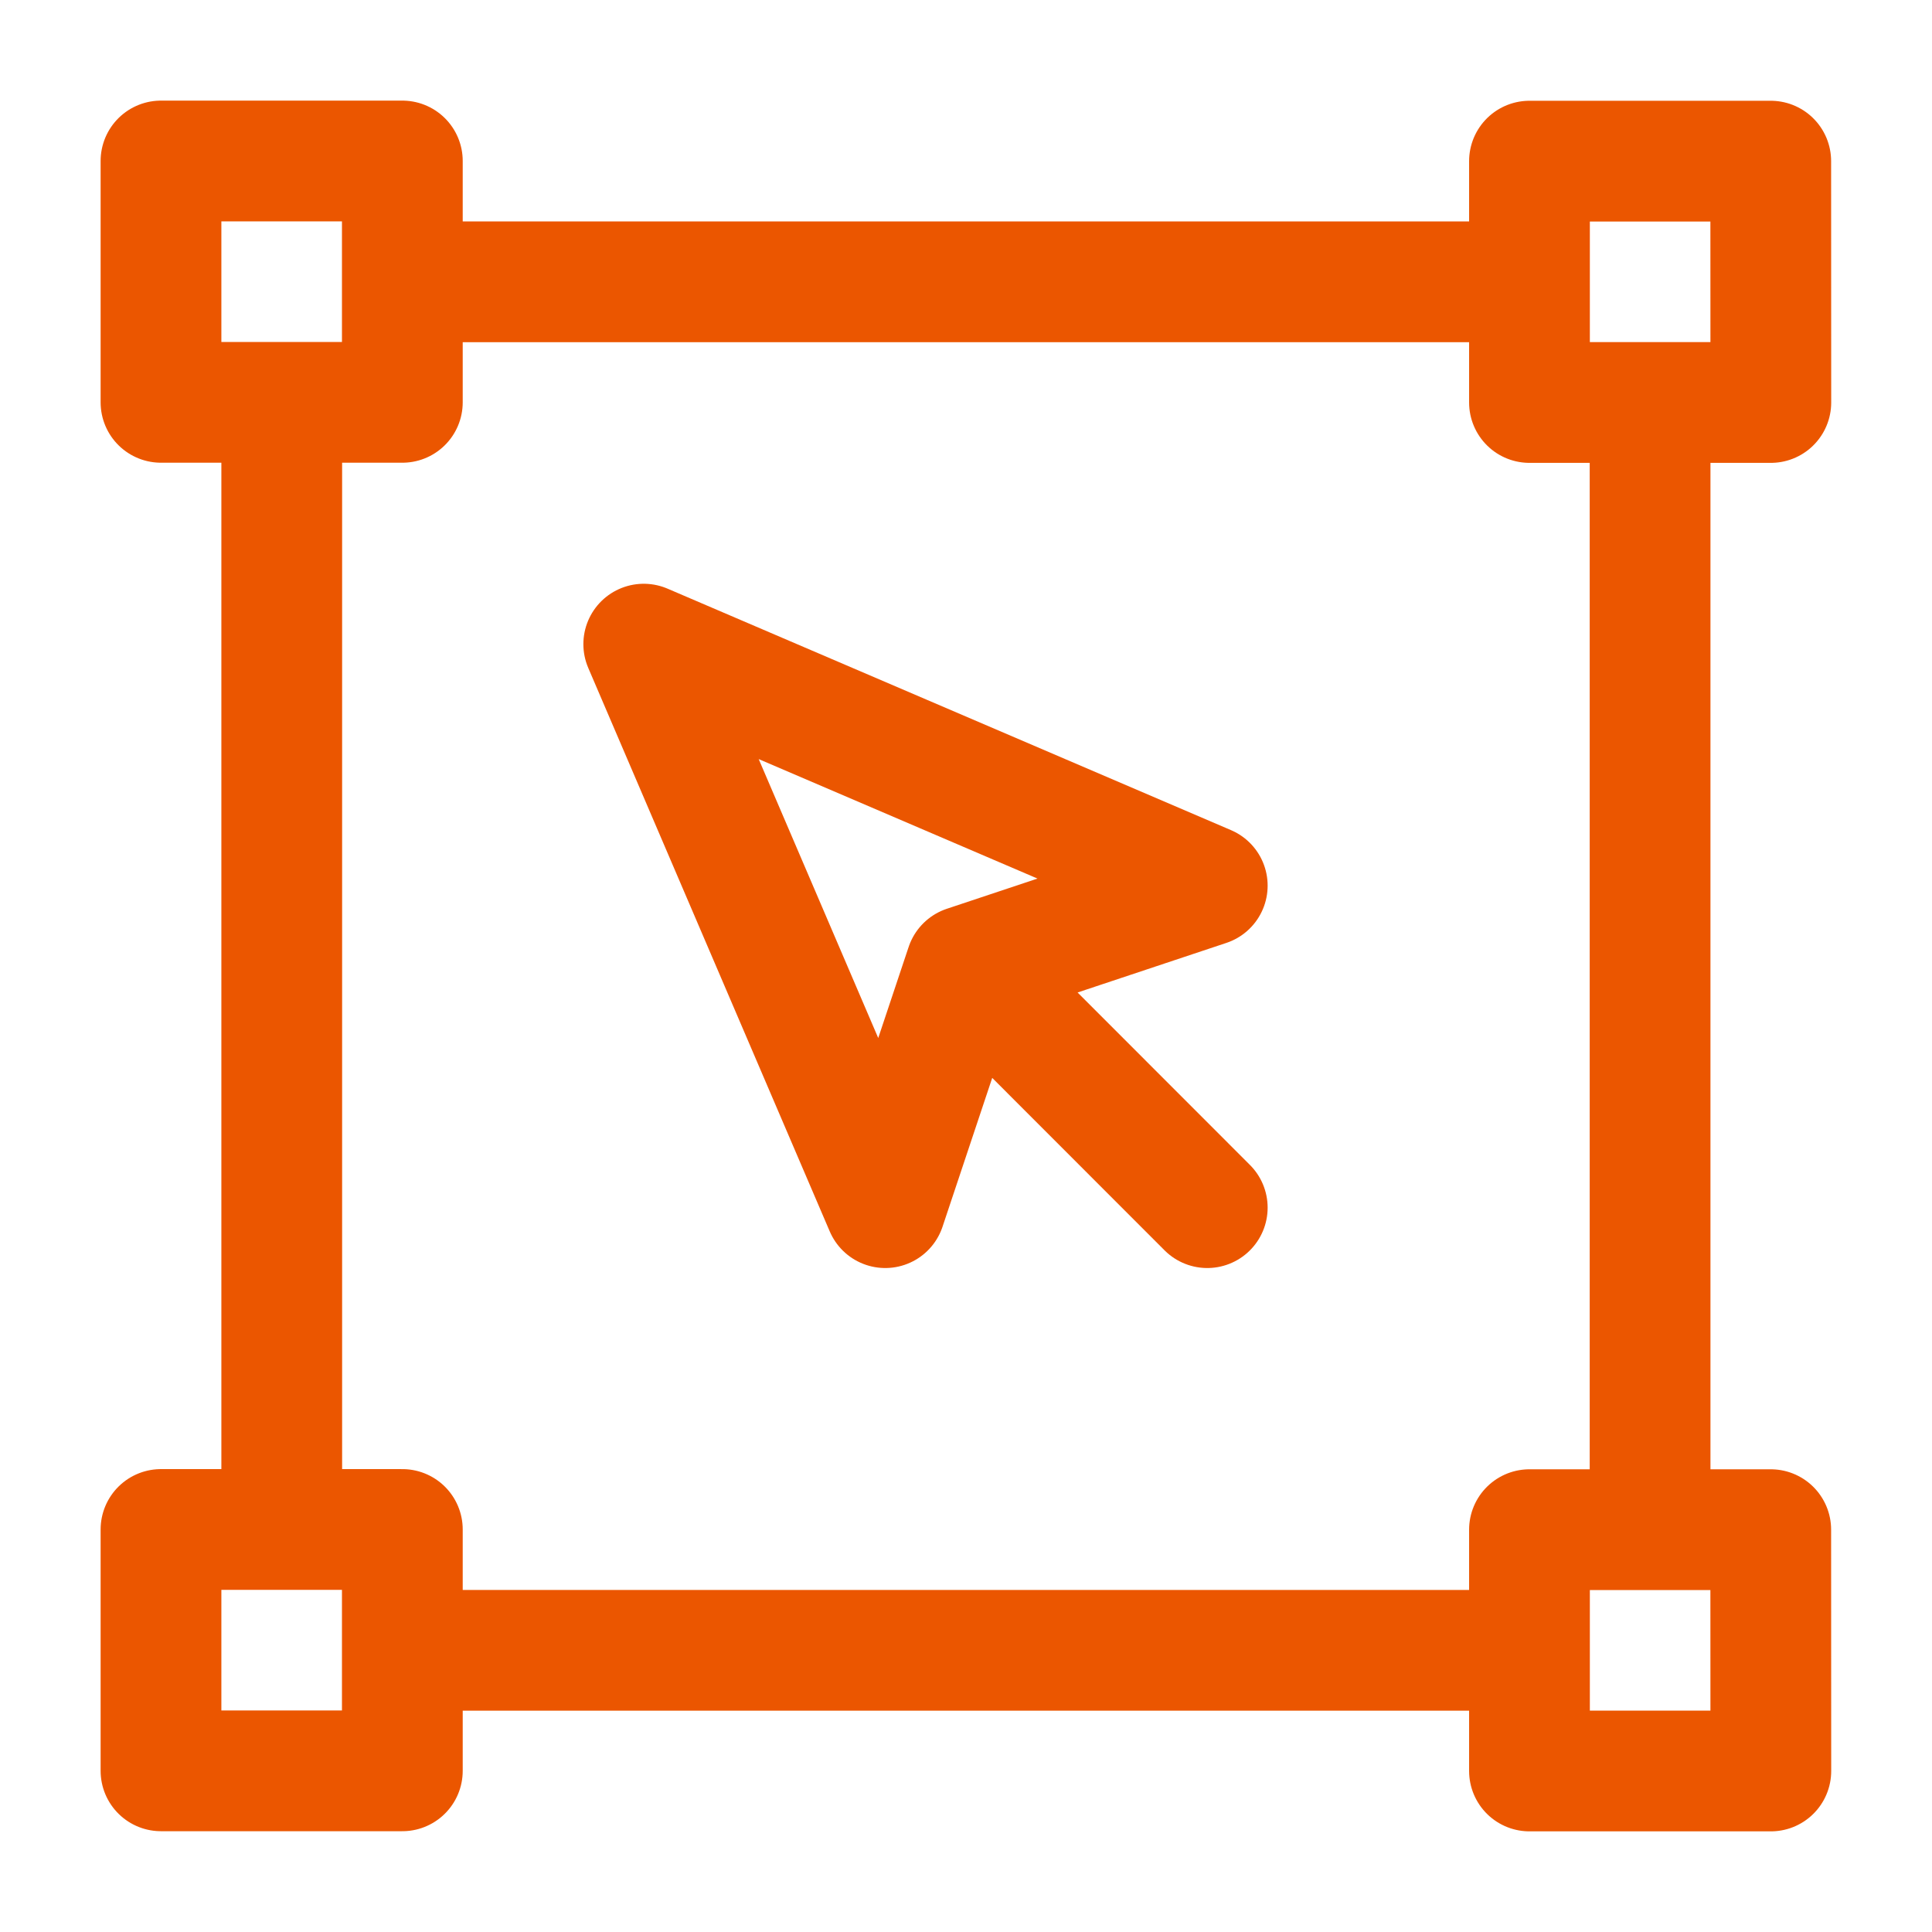 <svg xmlns="http://www.w3.org/2000/svg" width="64" height="64"><path fill="transparent" stroke="#EB5600" stroke-linecap="round" stroke-linejoin="round" stroke-width="4" d="M13.328 5.333H5.333v7.995h7.995Zm.002 4.003h37.334M9.333 13.33v37.336m45.328-37.333v37.339M13.33 54.669h37.334m-37.336-4.003H5.333v7.995h7.995Zm45.33-45.328h-7.992v7.995h7.995Zm0 45.334h-7.992v7.994h7.995ZM29.325 40.005l-8-18.667 18.667 8-7.995 2.664Zm2.672-8 7.995 8"/></svg>